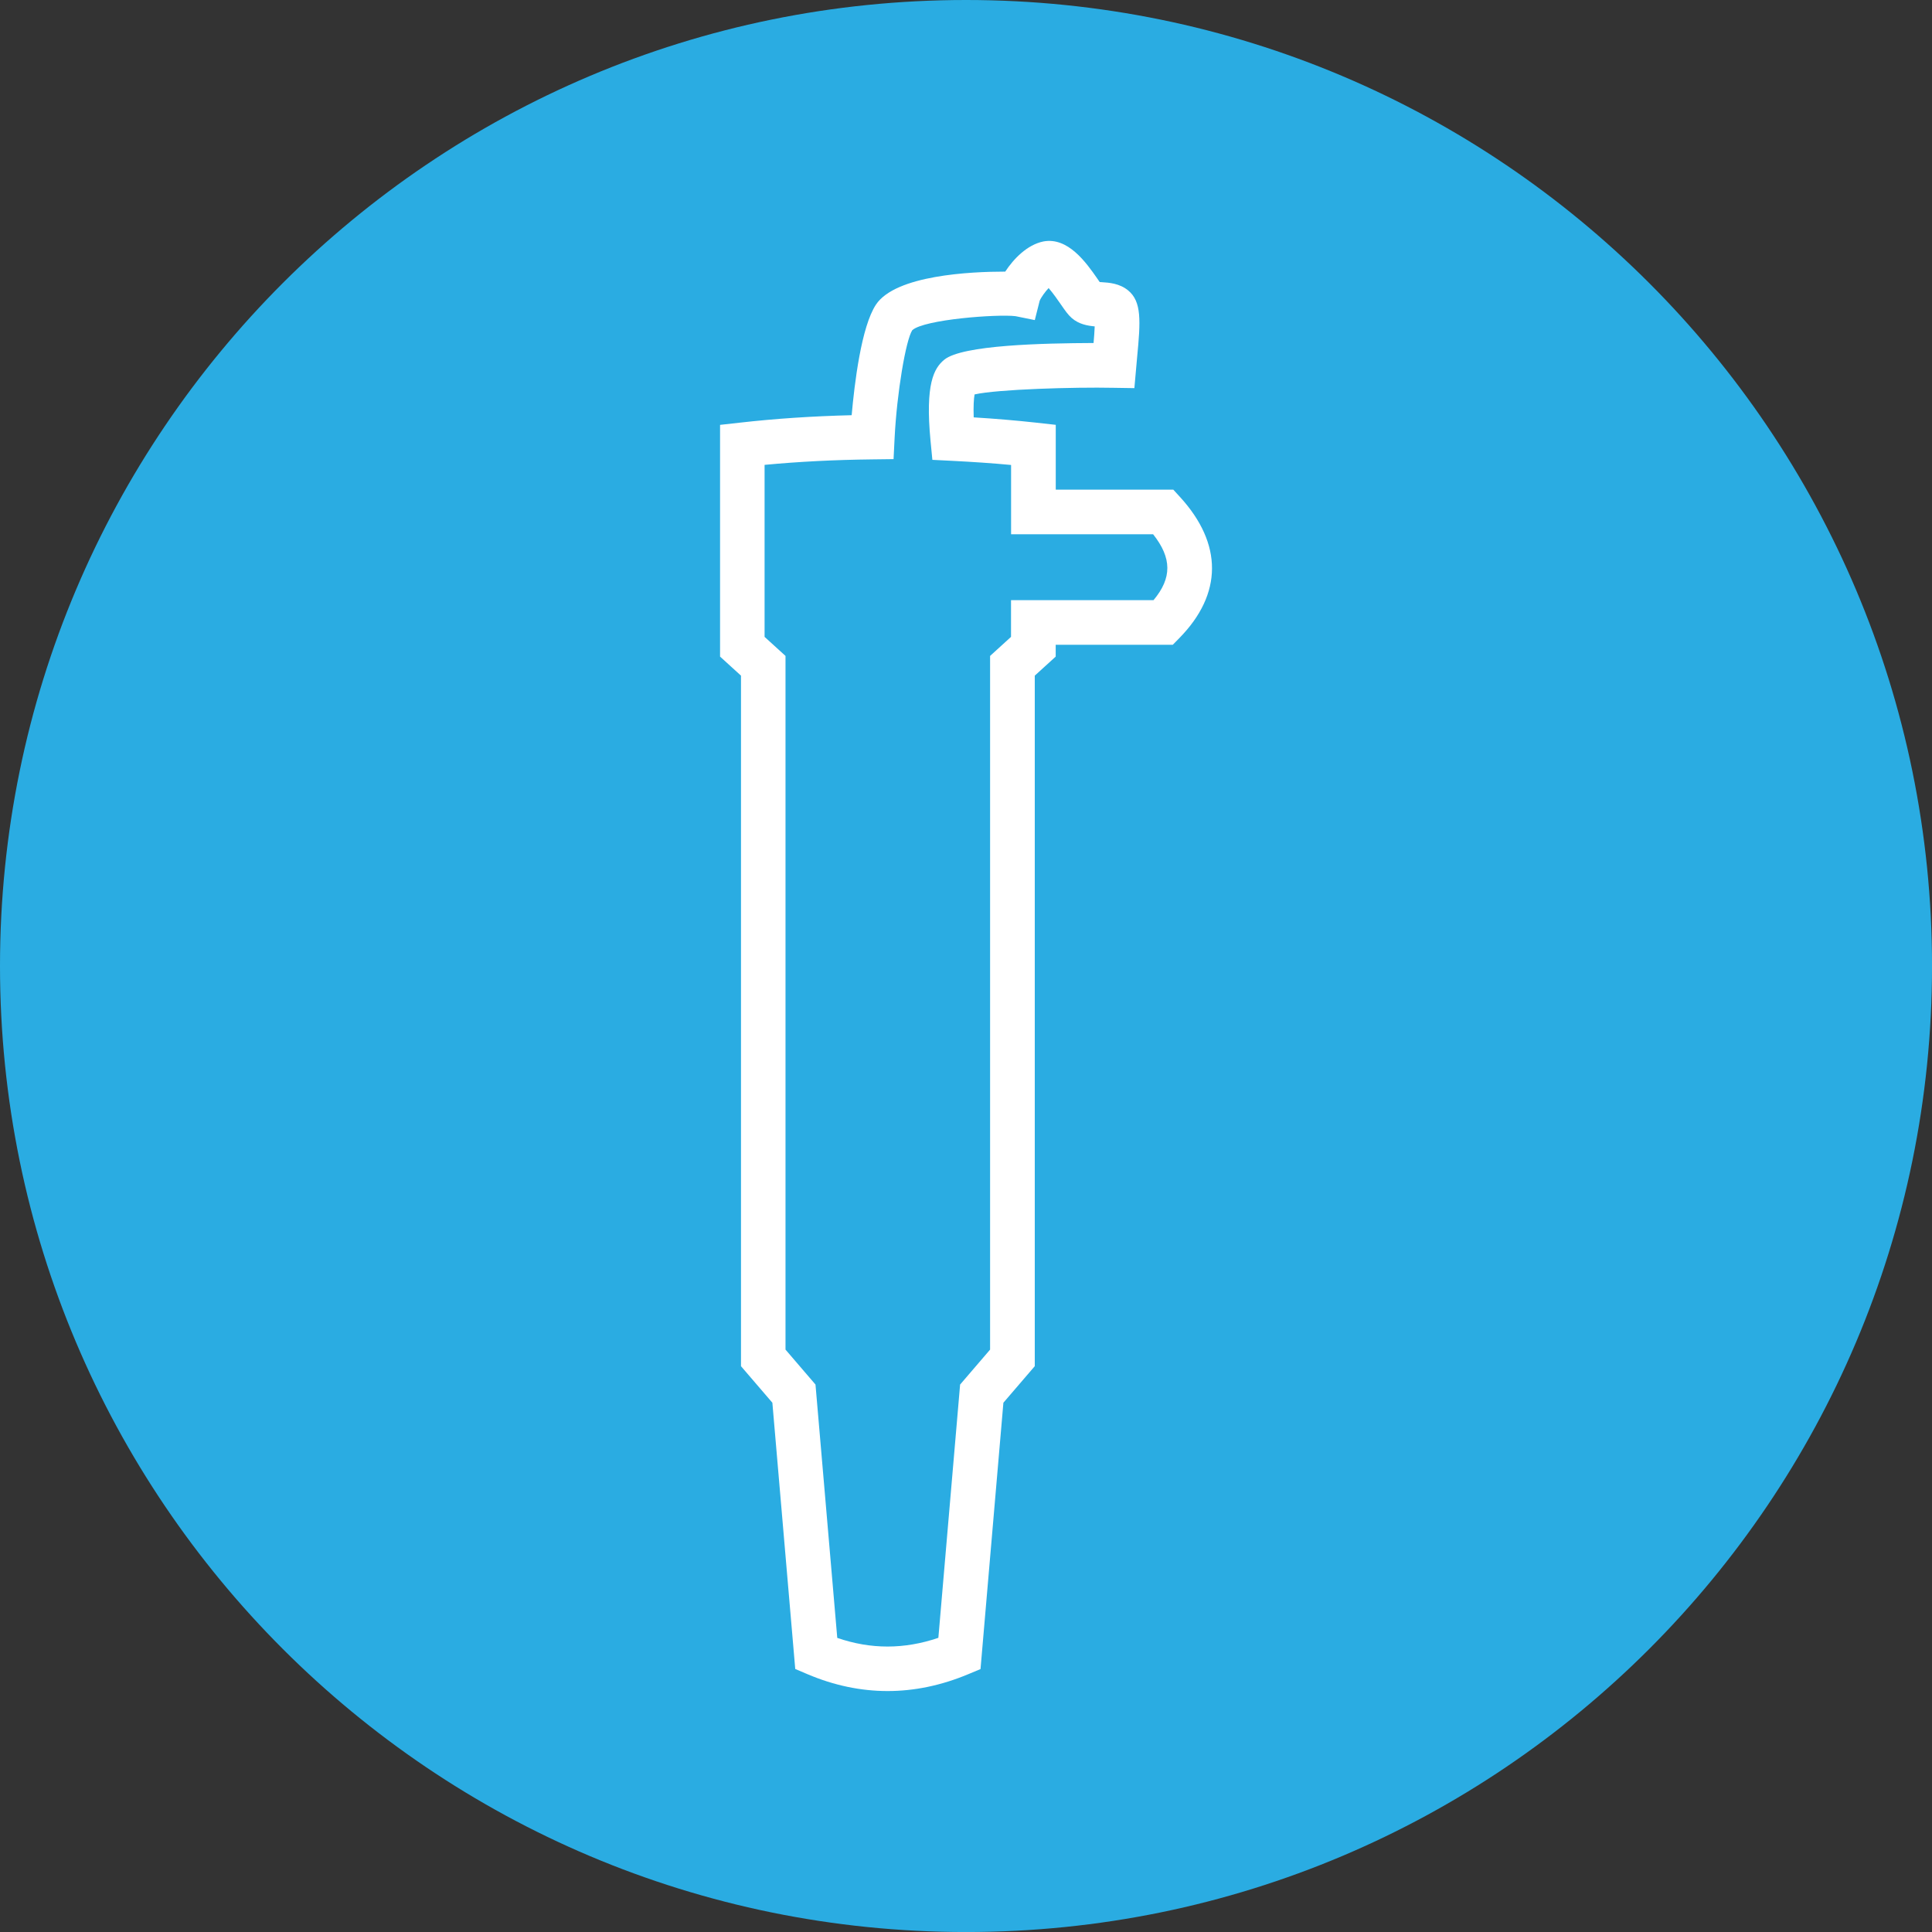 <?xml version="1.0" encoding="UTF-8"?>
<svg id="Layer_2" data-name="Layer 2" xmlns="http://www.w3.org/2000/svg" viewBox="0 0 595.43 595.44">
  <rect x="0" y="0" width="595.43" height="595.44" fill="#333333" stroke="none"/>
  <defs>
    <style>
      .cls-1 {
        fill: #fff;
      }

      .cls-1, .cls-2 {
        stroke-width: 0px;
      }

      .cls-2 {
        fill: #2aace2;
      }
    </style>
  </defs>
  <g id="Layer_1-2" data-name="Layer 1">
    <g>
      <path class="cls-1" d="M566.36,297.72c0,148.41-120.27,268.69-268.59,268.69S29.08,446.13,29.08,297.72,149.35,29.03,297.77,29.03s268.59,120.27,268.59,268.69Z"/>
      <g>
        <path class="cls-2" d="M311.61,164.66v-21.36c-5.72-.54-11.77-.95-18.32-1.28l-5.94-.3-.57-5.9c-1.67-17.5,1.05-22.34,4.24-24.96,5.57-4.56,30.58-5.08,46.01-5.15.15-1.72.3-3.58.35-5.12-2.21-.2-4.87-.65-7.08-2.58-1.14-.99-2.02-2.27-3.37-4.22-.82-1.18-2.45-3.54-3.75-5.01-1.04,1.09-2.33,2.87-2.76,3.92l-1.5,5.95-5.96-1.21c-5.59-.67-28.13,1-31.8,4.32-2,3.05-4.76,19.36-5.45,33.29l-.32,6.45-6.46.08c-11.75.13-22.7.69-33.29,1.69v53.01l6.45,5.87v213.79l9.24,10.77,6.71,78.08c10.36,3.56,20.63,3.55,31.16-.02l6.7-78.06,9.24-10.77v-213.79l6.45-5.87v-11.32h43.92c5.72-6.83,5.68-12.97-.13-20.31h-43.79Z"/>
        <path class="cls-2" d="M297.72,0C133.29,0,0,133.29,0,297.72s133.29,297.72,297.72,297.72,297.72-133.29,297.72-297.72S462.14,0,297.72,0ZM363.46,196.66l-2.02,2.06h-36.08v3.64l-6.45,5.87v212.82l-9.67,11.26-7.05,82.09-3.84,1.6c-8.26,3.45-16.55,5.17-24.79,5.17s-16.51-1.72-24.66-5.18l-3.81-1.62-7.05-82.06-9.67-11.26v-212.82l-6.45-5.87v-71.42l6.1-.68c11.05-1.25,22.38-2,34.46-2.3.85-9.6,2.95-27.27,7.5-34.1,6.04-9.06,29.19-10.15,39.65-10.15h.18c2.54-3.88,6.72-8.28,11.78-9.3,7.52-1.39,13.08,6.37,16.68,11.57.23.34.44.66.65.95.19.01.38.02.58.03,2.33.15,5.53.37,8.18,2.54,4.21,3.45,3.85,9.42,2.78,20.56l-.85,9.56-6.41-.1c-12.09-.25-35.83.44-42.84,2.04-.23,1.3-.39,3.58-.27,7.07,6.82.42,13.13.96,19.17,1.62l6.12.68v19.97h36.22l2.04,2.23c13.25,14.46,13.19,29.92-.17,43.52Z"/>
      </g>
    </g>
  </g>
</svg>
